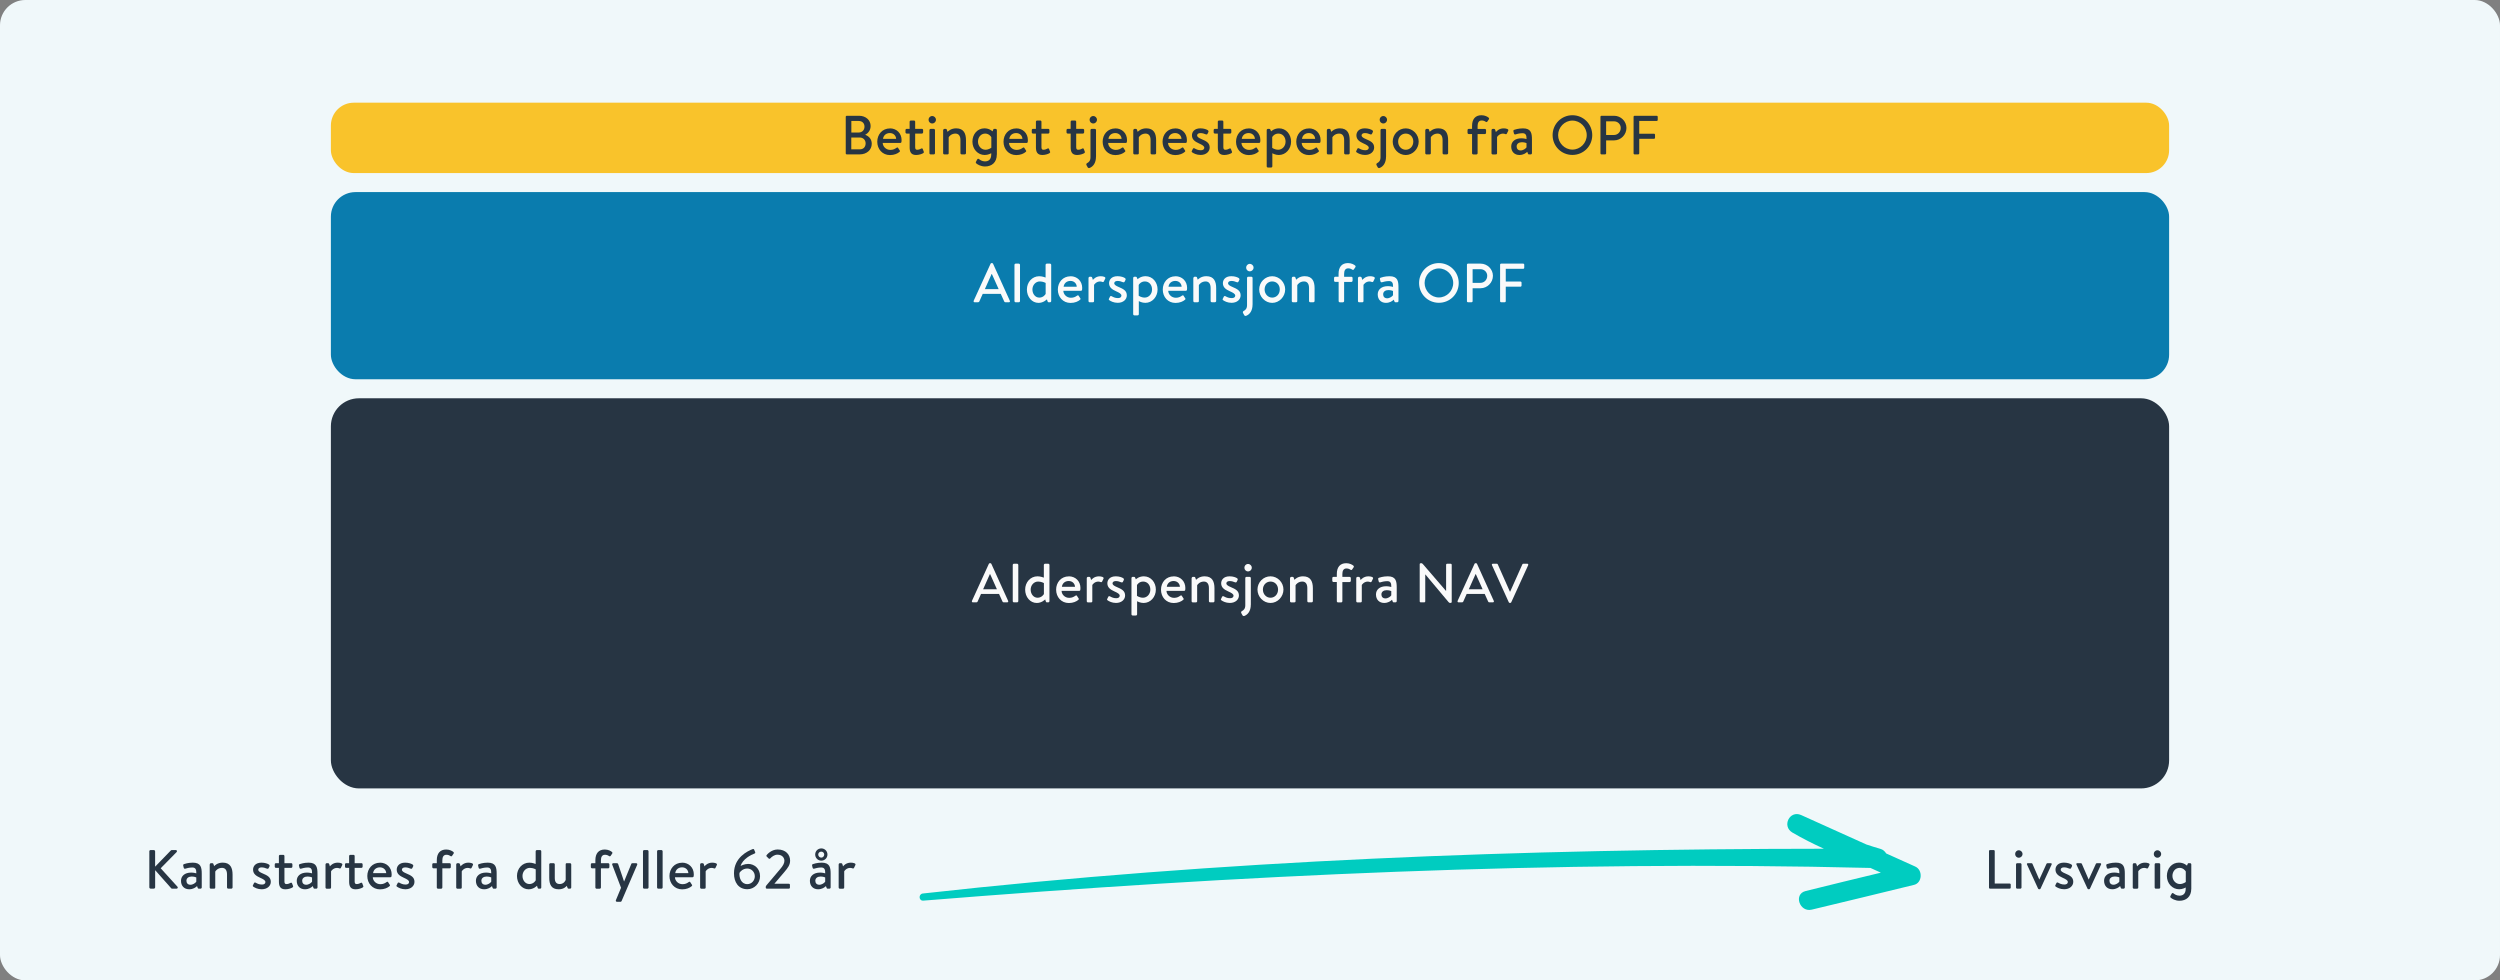 <?xml version="1.0" encoding="utf-8"?>
<svg xmlns="http://www.w3.org/2000/svg" data-name="alderspensjon og bp" id="alderspensjon_og_bp" viewBox="0 0 816 320">
  <rect x="0" y="0" width="816" height="320" fill="#808080" stroke="none"/>
  <defs>
    <style>
      .cls-1 {
        fill: #f9c32b;
      }

      .cls-1, .cls-2, .cls-3, .cls-4, .cls-5, .cls-6 {
        stroke-width: 0px;
      }

      .cls-2 {
        fill: #fafafa;
      }

      .cls-3 {
        fill: #273543;
      }

      .cls-4 {
        fill: #f0f8fa;
      }

      .cls-5 {
        fill: #00ccc0;
      }

      .cls-6 {
        fill: #0a7cae;
      }
    </style>
  </defs>
  <rect class="cls-4" height="320" rx="8.26" ry="8.26" width="816" x="0" y="0"/>
  <rect class="cls-3" height="127.34" rx="9.15" ry="9.15" width="600" x="108" y="130"/>
  <rect class="cls-6" height="61.09" rx="8.02" ry="8.02" width="600" x="108" y="62.7"/>
  <g>
    <path class="cls-3" d="M649.21,277.8c0-.18.14-.34.34-.34h1.19c.18,0,.34.16.34.34v10.59h4.88c.2,0,.34.16.34.34v.99c0,.18-.14.34-.34.34h-6.41c-.2,0-.34-.16-.34-.34v-11.92Z"/>
    <path class="cls-3" d="M657.74,278.75c0-.68.52-1.22,1.19-1.22s1.22.54,1.22,1.22-.54,1.21-1.22,1.21-1.19-.54-1.19-1.21ZM658.03,282.14c0-.2.18-.4.39-.4h1.01c.2,0,.39.2.39.4v7.53c0,.22-.2.4-.39.4h-1.01c-.21,0-.39-.18-.39-.4v-7.53Z"/>
    <path class="cls-3" d="M661.63,282.21c-.14-.25,0-.47.31-.47h1.1c.2,0,.29.09.36.23l2.21,5.09h.04l2.32-5.09c.11-.23.32-.23.56-.23h.81c.3,0,.45.22.3.47l-3.6,7.83c-.05.11-.16.22-.34.22h-.11c-.18,0-.3-.11-.36-.22l-3.6-7.83Z"/>
    <path class="cls-3" d="M670.99,289.41c-.12-.09-.23-.25-.14-.43l.38-.77c.09-.18.32-.23.54-.11.49.27,1.08.61,2.07.61.7,0,1.1-.34,1.1-.81,0-.56-.63-.92-1.78-1.44-1.28-.58-2.25-1.26-2.25-2.63,0-1.04.74-2.27,2.76-2.27,1.15,0,2.02.34,2.43.61.2.14.29.4.18.61l-.29.58c-.13.25-.38.23-.54.16-.58-.25-1.13-.41-1.78-.41-.72,0-1.06.36-1.06.74,0,.54.59.86,1.42,1.22,1.53.65,2.68,1.21,2.68,2.75,0,1.3-1.12,2.43-2.97,2.43-1.31,0-2.27-.52-2.74-.85Z"/>
    <path class="cls-3" d="M677.76,282.21c-.14-.25,0-.47.3-.47h1.1c.2,0,.29.09.36.23l2.21,5.09h.04l2.32-5.09c.11-.23.32-.23.56-.23h.81c.31,0,.45.22.31.47l-3.6,7.83c-.05.11-.16.22-.34.22h-.11c-.18,0-.31-.11-.36-.22l-3.6-7.83Z"/>
    <path class="cls-3" d="M690.09,284.8c.87,0,1.68.25,1.68.25.04-1.31-.29-1.91-1.33-1.91-.96,0-1.89.27-2.32.4-.25.05-.41-.11-.47-.34l-.16-.68c-.05-.29.07-.41.27-.49.14-.05,1.33-.47,2.86-.47,2.66,0,2.92,1.6,2.92,3.67v4.43c0,.22-.2.4-.4.4h-.59c-.16,0-.25-.07-.34-.29l-.2-.56c-.45.43-1.28,1.04-2.56,1.04-1.57,0-2.68-1.04-2.68-2.77,0-1.53,1.19-2.68,3.33-2.68ZM689.82,288.78c.83,0,1.67-.59,1.93-1.01v-1.39c-.11-.07-.76-.29-1.51-.29-.97,0-1.71.5-1.71,1.37,0,.74.43,1.31,1.3,1.31Z"/>
    <path class="cls-3" d="M696.15,282.14c0-.2.18-.4.39-.4h.43c.16,0,.32.13.36.29l.23.76c.14-.22,1.01-1.22,2.52-1.22.79,0,1.78.22,1.51.77l-.43.9c-.11.23-.32.29-.51.2-.12-.07-.5-.16-.76-.16-1.22,0-1.89.97-1.96,1.12v5.28c0,.36-.23.4-.58.4h-.83c-.21,0-.39-.18-.39-.4v-7.53Z"/>
    <path class="cls-3" d="M702.99,278.75c0-.68.52-1.22,1.19-1.22s1.22.54,1.22,1.22-.54,1.21-1.22,1.21-1.19-.54-1.19-1.21ZM703.28,282.14c0-.2.18-.4.4-.4h1.01c.2,0,.4.2.4.4v7.53c0,.22-.2.4-.4.4h-1.01c-.22,0-.4-.18-.4-.4v-7.53Z"/>
    <path class="cls-3" d="M715.23,290.12c0,2.59-1.68,3.89-3.85,3.89-1.39,0-2.52-.68-2.88-1.04-.14-.09-.16-.34-.09-.47l.43-.79c.11-.22.34-.29.56-.13.29.23.99.77,1.94.77,1.1,0,2.07-.54,2.07-2.23v-.45c-.14.09-1.04.59-2.12.59-2.27,0-4.02-1.93-4.02-4.36s1.64-4.34,3.93-4.34c1.55,0,2.48.85,2.63.99l.21-.52c.05-.16.11-.29.31-.29h.49c.21,0,.4.2.4.4v7.98ZM711.51,288.55c1.1,0,1.93-.67,1.93-.67v-3.44c-.16-.31-.88-1.17-2-1.17-1.42,0-2.36,1.22-2.36,2.63s1.08,2.65,2.43,2.65Z"/>
  </g>
  <g>
    <path class="cls-2" d="M317.8,98.19l5.53-12.12c.05-.11.22-.2.31-.2h.18c.09,0,.25.09.31.2l5.49,12.12c.11.23-.04.47-.31.47h-1.13c-.22,0-.34-.11-.41-.27l-1.12-2.47h-5.89l-1.1,2.47c-.05.13-.2.27-.41.27h-1.13c-.27,0-.41-.23-.31-.47ZM325.96,94.37l-2.21-4.93h-.09l-2.2,4.93h4.5Z"/>
    <path class="cls-2" d="M331.12,86.45c0-.2.18-.4.4-.4h1.01c.2,0,.4.2.4.4v11.81c0,.22-.2.4-.4.4h-1.01c-.22,0-.4-.18-.4-.4v-11.81Z"/>
    <path class="cls-2" d="M339.19,90.16c1.06,0,1.91.38,2.09.43v-4.14c0-.2.2-.4.4-.4h1.03c.22,0,.4.2.4.4v11.81c0,.22-.18.4-.4.4h-.43c-.2,0-.32-.14-.38-.36l-.18-.61s-1.08,1.17-2.74,1.17c-2.2,0-3.8-1.98-3.8-4.36s1.71-4.34,4.02-4.34ZM339.23,97.14c1.28,0,1.98-.99,2.07-1.22v-3.57s-.83-.49-1.91-.49c-1.37,0-2.41,1.21-2.41,2.63s.92,2.65,2.25,2.65Z"/>
    <path class="cls-2" d="M349.43,90.16c2.16,0,3.8,1.6,3.8,3.82,0,.14-.02.43-.04.58-.02.22-.2.36-.38.36h-5.74c.02,1.12,1.03,2.27,2.48,2.27.95,0,1.53-.34,2.03-.7.18-.13.34-.18.49.04l.49.76c.14.18.22.34-.04.56-.59.52-1.69,1.03-3.08,1.03-2.52,0-4.16-1.98-4.16-4.36s1.64-4.34,4.14-4.34ZM351.45,93.58c-.04-1.01-.83-1.89-2.05-1.89-1.31,0-2.11.85-2.23,1.89h4.29Z"/>
    <path class="cls-2" d="M355.3,90.73c0-.2.18-.4.4-.4h.43c.16,0,.32.13.36.29l.23.76c.14-.22,1.01-1.22,2.52-1.22.79,0,1.78.22,1.51.77l-.43.9c-.11.23-.32.29-.5.2-.13-.07-.5-.16-.76-.16-1.22,0-1.89.97-1.96,1.12v5.28c0,.36-.23.4-.58.4h-.83c-.22,0-.4-.18-.4-.4v-7.53Z"/>
    <path class="cls-2" d="M362.08,98c-.13-.09-.23-.25-.14-.43l.38-.77c.09-.18.32-.23.54-.11.49.27,1.08.61,2.07.61.7,0,1.1-.34,1.1-.81,0-.56-.63-.92-1.78-1.44-1.28-.58-2.25-1.26-2.25-2.63,0-1.04.74-2.27,2.75-2.27,1.15,0,2.02.34,2.43.61.2.14.29.4.18.61l-.29.58c-.13.25-.38.23-.54.16-.58-.25-1.13-.41-1.78-.41-.72,0-1.06.36-1.06.74,0,.54.59.86,1.42,1.22,1.53.65,2.68,1.21,2.68,2.75,0,1.3-1.12,2.43-2.97,2.43-1.31,0-2.27-.52-2.74-.85Z"/>
    <path class="cls-2" d="M371.71,102.54c0,.23-.16.4-.43.4h-1.01c-.22,0-.4-.18-.4-.4v-11.81c0-.2.18-.4.4-.4h.45c.18,0,.29.07.36.27l.22.54c.14-.14,1.08-.99,2.61-.99,2.29,0,3.92,1.96,3.92,4.34s-1.73,4.36-4,4.36c-1.08,0-1.98-.49-2.12-.58v4.27ZM373.6,97.14c1.35,0,2.43-1.15,2.43-2.65s-.94-2.63-2.36-2.63c-1.21,0-1.93.92-2,1.17v3.49s.81.61,1.93.61Z"/>
    <path class="cls-2" d="M383.67,90.16c2.16,0,3.8,1.6,3.8,3.82,0,.14-.02.43-.04.58-.02.22-.2.36-.38.36h-5.74c.02,1.12,1.03,2.27,2.48,2.27.95,0,1.53-.34,2.04-.7.18-.13.34-.18.49.04l.49.76c.14.18.22.34-.04.56-.59.52-1.69,1.03-3.08,1.03-2.52,0-4.16-1.98-4.16-4.36s1.64-4.34,4.14-4.34ZM385.68,93.58c-.04-1.01-.83-1.89-2.05-1.89-1.31,0-2.11.85-2.23,1.89h4.29Z"/>
    <path class="cls-2" d="M389.53,90.73c0-.2.18-.4.4-.4h.43c.18,0,.31.09.34.25l.25.72c.18-.22,1.13-1.15,2.79-1.15,2.54,0,3.22,1.76,3.22,3.92v4.18c0,.22-.2.4-.4.4h-1.01c-.22,0-.4-.18-.4-.4v-4.25c0-1.35-.56-2.14-1.64-2.14-1.31,0-2.07.92-2.2,1.21v5.19c0,.27-.14.4-.49.4h-.92c-.22,0-.4-.18-.4-.4v-7.53Z"/>
    <path class="cls-2" d="M399.23,98c-.13-.09-.23-.25-.14-.43l.38-.77c.09-.18.32-.23.54-.11.49.27,1.08.61,2.07.61.7,0,1.1-.34,1.1-.81,0-.56-.63-.92-1.78-1.44-1.28-.58-2.25-1.26-2.25-2.63,0-1.04.74-2.27,2.75-2.27,1.15,0,2.02.34,2.43.61.2.14.29.4.18.61l-.29.58c-.13.25-.38.23-.54.16-.58-.25-1.13-.41-1.78-.41-.72,0-1.06.36-1.06.74,0,.54.59.86,1.42,1.22,1.53.65,2.68,1.21,2.68,2.75,0,1.3-1.12,2.43-2.97,2.43-1.31,0-2.27-.52-2.74-.85Z"/>
    <path class="cls-2" d="M408.83,99.41c0,2.05-.95,3.24-2.09,3.67-.25.09-.5.02-.63-.22l-.38-.7c-.14-.25-.04-.54.22-.67.54-.27,1.08-.76,1.08-1.87v-8.89c0-.23.18-.4.4-.4h1.01c.2,0,.4.16.4.4v8.68ZM406.74,87.35c0-.68.52-1.22,1.19-1.22s1.23.54,1.23,1.22-.54,1.21-1.23,1.21-1.19-.54-1.19-1.21Z"/>
    <path class="cls-2" d="M415.25,90.16c2.32,0,4.23,1.98,4.23,4.32s-1.91,4.38-4.23,4.38-4.25-2-4.25-4.38,1.91-4.32,4.25-4.32ZM415.25,97.14c1.39,0,2.47-1.13,2.47-2.67s-1.08-2.61-2.47-2.61-2.48,1.12-2.48,2.61,1.08,2.67,2.48,2.67Z"/>
    <path class="cls-2" d="M421.66,90.73c0-.2.18-.4.39-.4h.43c.18,0,.3.09.34.25l.25.72c.18-.22,1.13-1.15,2.79-1.15,2.54,0,3.22,1.76,3.22,3.92v4.18c0,.22-.2.4-.4.4h-1.01c-.22,0-.4-.18-.4-.4v-4.25c0-1.35-.56-2.14-1.64-2.14-1.31,0-2.07.92-2.2,1.21v5.19c0,.27-.14.4-.48.4h-.92c-.21,0-.39-.18-.39-.4v-7.53Z"/>
    <path class="cls-2" d="M436.91,92.01h-1.08c-.23,0-.39-.2-.39-.4v-.88c0-.23.16-.4.39-.4h1.08v-.95c0-2.23,1.06-3.51,3.08-3.51,1.12,0,1.98.49,2.36.83.14.13.16.34.07.47l-.52.76c-.12.2-.32.22-.54.07-.45-.29-.79-.41-1.33-.41-.94,0-1.31.76-1.31,1.8v.95h2.36c.22,0,.4.16.4.4v.88c0,.2-.18.4-.4.4h-2.36v6.25c0,.22-.2.4-.39.4h-1.01c-.2,0-.39-.18-.39-.4v-6.25Z"/>
    <path class="cls-2" d="M443.26,90.73c0-.2.18-.4.39-.4h.43c.16,0,.32.13.36.29l.23.76c.14-.22,1.01-1.22,2.52-1.22.79,0,1.78.22,1.51.77l-.43.9c-.11.23-.32.29-.51.2-.12-.07-.5-.16-.76-.16-1.22,0-1.89.97-1.96,1.12v5.28c0,.36-.23.4-.58.4h-.83c-.21,0-.39-.18-.39-.4v-7.53Z"/>
    <path class="cls-2" d="M453.02,93.4c.86,0,1.67.25,1.67.25.04-1.31-.29-1.91-1.33-1.91-.96,0-1.89.27-2.32.4-.25.05-.41-.11-.47-.34l-.16-.68c-.05-.29.07-.41.27-.49.14-.05,1.33-.47,2.86-.47,2.67,0,2.92,1.6,2.92,3.67v4.43c0,.22-.2.4-.4.4h-.59c-.16,0-.25-.07-.34-.29l-.2-.56c-.45.43-1.28,1.04-2.56,1.04-1.57,0-2.68-1.04-2.68-2.77,0-1.53,1.19-2.68,3.33-2.68ZM452.75,97.37c.83,0,1.67-.59,1.93-1.01v-1.39c-.11-.07-.76-.29-1.51-.29-.97,0-1.71.5-1.71,1.37,0,.74.43,1.31,1.3,1.31Z"/>
    <path class="cls-2" d="M469.65,85.87c3.6,0,6.48,2.9,6.48,6.5s-2.88,6.46-6.48,6.46-6.46-2.86-6.46-6.46,2.86-6.5,6.46-6.5ZM469.65,97.09c2.57,0,4.68-2.14,4.68-4.72s-2.11-4.75-4.68-4.75-4.66,2.2-4.66,4.75,2.11,4.72,4.66,4.72Z"/>
    <path class="cls-2" d="M478.81,86.39c0-.18.14-.34.34-.34h4.11c2.21,0,4.03,1.8,4.03,3.98s-1.82,4.05-4.02,4.05h-2.61v4.23c0,.18-.16.34-.34.34h-1.17c-.2,0-.34-.16-.34-.34v-11.92ZM483.22,92.32c1.24,0,2.21-1.01,2.21-2.3,0-1.22-.97-2.16-2.21-2.16h-2.56v4.46h2.56Z"/>
    <path class="cls-2" d="M489.63,86.39c0-.18.14-.34.34-.34h7.2c.2,0,.34.16.34.34v1.01c0,.18-.14.34-.34.34h-5.69v4.16h4.81c.18,0,.34.16.34.34v.99c0,.18-.16.34-.34.34h-4.81v4.74c0,.18-.16.34-.34.34h-1.17c-.2,0-.34-.16-.34-.34v-11.92Z"/>
  </g>
  <g>
    <path class="cls-2" d="M317.24,196.14l5.53-12.12c.05-.11.22-.2.31-.2h.18c.09,0,.25.09.31.2l5.49,12.12c.11.23-.04.47-.31.47h-1.13c-.22,0-.34-.11-.41-.27l-1.12-2.47h-5.89l-1.1,2.47c-.05.13-.2.27-.41.27h-1.13c-.27,0-.41-.23-.31-.47ZM325.39,192.33l-2.21-4.93h-.09l-2.2,4.93h4.5Z"/>
    <path class="cls-2" d="M330.56,184.4c0-.2.18-.4.4-.4h1.01c.2,0,.4.2.4.4v11.81c0,.22-.2.4-.4.4h-1.01c-.22,0-.4-.18-.4-.4v-11.81Z"/>
    <path class="cls-2" d="M338.62,188.11c1.06,0,1.91.38,2.09.43v-4.14c0-.2.2-.4.4-.4h1.03c.22,0,.4.2.4.4v11.81c0,.22-.18.4-.4.4h-.43c-.2,0-.32-.14-.38-.36l-.18-.61s-1.08,1.17-2.74,1.17c-2.2,0-3.8-1.98-3.8-4.36s1.71-4.34,4.02-4.34ZM338.66,195.1c1.28,0,1.98-.99,2.07-1.22v-3.57s-.83-.49-1.91-.49c-1.37,0-2.41,1.21-2.41,2.63s.92,2.65,2.25,2.65Z"/>
    <path class="cls-2" d="M348.86,188.11c2.16,0,3.8,1.6,3.8,3.82,0,.14-.02.43-.04.58-.02.22-.2.36-.38.36h-5.74c.02,1.12,1.03,2.27,2.48,2.27.95,0,1.53-.34,2.04-.7.18-.13.34-.18.49.04l.49.76c.14.18.22.34-.04.56-.59.52-1.69,1.03-3.08,1.03-2.52,0-4.16-1.98-4.16-4.36s1.64-4.34,4.14-4.34ZM350.88,191.53c-.04-1.01-.83-1.89-2.05-1.89-1.31,0-2.11.85-2.23,1.89h4.29Z"/>
    <path class="cls-2" d="M354.73,188.69c0-.2.18-.4.4-.4h.43c.16,0,.32.13.36.29l.23.76c.14-.22,1.01-1.22,2.52-1.22.79,0,1.78.22,1.51.77l-.43.9c-.11.23-.32.29-.5.2-.13-.07-.5-.16-.76-.16-1.22,0-1.89.97-1.96,1.12v5.28c0,.36-.23.4-.58.4h-.83c-.22,0-.4-.18-.4-.4v-7.53Z"/>
    <path class="cls-2" d="M361.52,195.96c-.13-.09-.23-.25-.14-.43l.38-.77c.09-.18.32-.23.54-.11.49.27,1.08.61,2.07.61.7,0,1.1-.34,1.1-.81,0-.56-.63-.92-1.78-1.44-1.28-.58-2.25-1.26-2.25-2.63,0-1.04.74-2.27,2.75-2.27,1.15,0,2.02.34,2.43.61.2.14.29.4.18.61l-.29.58c-.13.25-.38.23-.54.16-.58-.25-1.13-.41-1.78-.41-.72,0-1.06.36-1.06.74,0,.54.59.86,1.42,1.22,1.53.65,2.68,1.21,2.68,2.75,0,1.3-1.12,2.43-2.97,2.43-1.31,0-2.27-.52-2.74-.85Z"/>
    <path class="cls-2" d="M371.15,200.5c0,.23-.16.4-.43.4h-1.01c-.22,0-.4-.18-.4-.4v-11.81c0-.2.18-.4.4-.4h.45c.18,0,.29.07.36.27l.22.54c.14-.14,1.08-.99,2.61-.99,2.29,0,3.92,1.96,3.92,4.34s-1.73,4.36-4,4.36c-1.08,0-1.98-.49-2.12-.58v4.27ZM373.04,195.1c1.35,0,2.43-1.15,2.43-2.65s-.94-2.63-2.36-2.63c-1.21,0-1.93.92-2,1.17v3.49s.81.61,1.93.61Z"/>
    <path class="cls-2" d="M383.1,188.11c2.16,0,3.8,1.6,3.8,3.82,0,.14-.02.43-.04.58-.02.22-.2.36-.38.36h-5.74c.02,1.12,1.03,2.27,2.48,2.27.95,0,1.53-.34,2.03-.7.18-.13.34-.18.49.04l.49.76c.14.18.22.34-.04.56-.59.52-1.69,1.03-3.08,1.03-2.52,0-4.16-1.98-4.16-4.36s1.64-4.34,4.14-4.34ZM385.12,191.53c-.04-1.01-.83-1.89-2.05-1.89-1.31,0-2.11.85-2.23,1.89h4.29Z"/>
    <path class="cls-2" d="M388.97,188.69c0-.2.18-.4.4-.4h.43c.18,0,.31.09.34.25l.25.72c.18-.22,1.13-1.15,2.79-1.15,2.54,0,3.22,1.76,3.22,3.92v4.18c0,.22-.2.4-.4.4h-1.01c-.22,0-.4-.18-.4-.4v-4.25c0-1.35-.56-2.14-1.64-2.14-1.31,0-2.07.92-2.2,1.21v5.19c0,.27-.14.4-.49.4h-.92c-.22,0-.4-.18-.4-.4v-7.53Z"/>
    <path class="cls-2" d="M398.67,195.96c-.13-.09-.23-.25-.14-.43l.38-.77c.09-.18.32-.23.54-.11.49.27,1.08.61,2.07.61.7,0,1.1-.34,1.1-.81,0-.56-.63-.92-1.78-1.44-1.28-.58-2.25-1.26-2.25-2.63,0-1.04.74-2.27,2.75-2.27,1.15,0,2.02.34,2.43.61.2.14.29.4.18.61l-.29.58c-.13.25-.38.23-.54.16-.58-.25-1.13-.41-1.78-.41-.72,0-1.06.36-1.06.74,0,.54.59.86,1.42,1.22,1.53.65,2.68,1.21,2.68,2.75,0,1.3-1.12,2.43-2.97,2.43-1.31,0-2.27-.52-2.74-.85Z"/>
    <path class="cls-2" d="M408.26,197.37c0,2.05-.95,3.24-2.09,3.67-.25.09-.5.02-.63-.22l-.38-.7c-.14-.25-.04-.54.22-.67.54-.27,1.08-.76,1.08-1.87v-8.89c0-.23.18-.4.4-.4h1.01c.2,0,.4.16.4.4v8.68ZM406.17,185.3c0-.68.52-1.22,1.19-1.22s1.22.54,1.22,1.22-.54,1.21-1.22,1.21-1.19-.54-1.19-1.21Z"/>
    <path class="cls-2" d="M414.69,188.11c2.32,0,4.23,1.98,4.23,4.32s-1.91,4.38-4.23,4.38-4.25-2-4.25-4.38,1.91-4.32,4.25-4.32ZM414.69,195.1c1.39,0,2.47-1.13,2.47-2.67s-1.08-2.61-2.47-2.61-2.48,1.12-2.48,2.61,1.08,2.67,2.48,2.67Z"/>
    <path class="cls-2" d="M421.09,188.69c0-.2.18-.4.4-.4h.43c.18,0,.31.09.34.25l.25.72c.18-.22,1.13-1.15,2.79-1.15,2.54,0,3.22,1.76,3.22,3.92v4.18c0,.22-.2.4-.4.4h-1.01c-.22,0-.4-.18-.4-.4v-4.25c0-1.35-.56-2.14-1.64-2.14-1.31,0-2.07.92-2.2,1.21v5.19c0,.27-.14.4-.49.4h-.92c-.22,0-.4-.18-.4-.4v-7.53Z"/>
    <path class="cls-2" d="M436.34,189.97h-1.08c-.23,0-.4-.2-.4-.4v-.88c0-.23.16-.4.4-.4h1.08v-.95c0-2.23,1.06-3.51,3.08-3.51,1.12,0,1.98.49,2.36.83.14.13.16.34.07.47l-.52.76c-.13.2-.32.22-.54.07-.45-.29-.79-.41-1.33-.41-.94,0-1.31.76-1.31,1.8v.95h2.36c.22,0,.4.16.4.4v.88c0,.2-.18.4-.4.4h-2.36v6.25c0,.22-.2.4-.4.4h-1.01c-.2,0-.4-.18-.4-.4v-6.25Z"/>
    <path class="cls-2" d="M442.69,188.69c0-.2.18-.4.4-.4h.43c.16,0,.32.13.36.29l.23.76c.14-.22,1.01-1.22,2.52-1.22.79,0,1.78.22,1.51.77l-.43.9c-.11.23-.32.29-.5.2-.13-.07-.5-.16-.76-.16-1.22,0-1.89.97-1.96,1.12v5.28c0,.36-.23.4-.58.4h-.83c-.22,0-.4-.18-.4-.4v-7.53Z"/>
    <path class="cls-2" d="M452.45,191.35c.86,0,1.67.25,1.67.25.04-1.31-.29-1.91-1.33-1.91-.96,0-1.89.27-2.32.4-.25.05-.41-.11-.47-.34l-.16-.68c-.05-.29.07-.41.27-.49.14-.05,1.33-.47,2.86-.47,2.67,0,2.92,1.6,2.92,3.67v4.43c0,.22-.2.4-.4.4h-.59c-.16,0-.25-.07-.34-.29l-.2-.56c-.45.43-1.28,1.04-2.56,1.04-1.57,0-2.68-1.04-2.68-2.77,0-1.53,1.19-2.68,3.33-2.68ZM452.18,195.33c.83,0,1.67-.59,1.93-1.01v-1.39c-.11-.07-.76-.29-1.51-.29-.97,0-1.71.5-1.71,1.37,0,.74.43,1.31,1.3,1.31Z"/>
    <path class="cls-2" d="M463.39,184.15c0-.18.16-.32.34-.32h.14c.18,0,.31,0,.54.27l7.56,8.77h.04v-8.52c0-.18.14-.34.34-.34h1.15c.18,0,.34.16.34.34v12.12c0,.18-.16.32-.34.32h-.16c-.18,0-.31,0-.52-.25l-7.58-9.04h-.04v8.77c0,.18-.14.34-.34.34h-1.13c-.18,0-.34-.16-.34-.34v-12.12Z"/>
    <path class="cls-2" d="M475.76,196.14l5.53-12.12c.05-.11.22-.2.31-.2h.18c.09,0,.25.09.31.2l5.49,12.12c.11.23-.04.47-.31.47h-1.13c-.22,0-.34-.11-.41-.27l-1.12-2.47h-5.89l-1.1,2.47c-.05.13-.2.27-.41.27h-1.13c-.27,0-.41-.23-.31-.47ZM483.92,192.33l-2.21-4.93h-.09l-2.2,4.93h4.5Z"/>
    <path class="cls-2" d="M486.97,184.47c-.11-.23.04-.47.31-.47h1.28c.14,0,.27.11.31.2l3.96,8.91h.09l3.98-8.91c.04-.09.14-.2.31-.2h1.28c.27,0,.41.23.31.47l-5.53,12.12c-.05.11-.16.2-.31.2h-.18c-.13,0-.25-.09-.31-.2l-5.49-12.12Z"/>
  </g>
  <g>
    <path class="cls-3" d="M48.73,277.89c0-.23.18-.43.43-.43h1.04c.23,0,.43.2.43.43v4.99l5.08-5.24c.07-.09.2-.18.34-.18h1.35c.32,0,.5.38.25.65l-5.2,5.29,5.51,6.07c.14.18.05.59-.32.59h-1.44c-.18,0-.29-.07-.32-.13l-5.24-5.91v5.6c0,.23-.2.43-.43.43h-1.04c-.25,0-.43-.2-.43-.43v-11.74Z"/>
    <path class="cls-3" d="M62.41,284.81c.86,0,1.67.25,1.67.25.04-1.31-.29-1.91-1.33-1.91-.96,0-1.89.27-2.32.4-.25.05-.41-.11-.47-.34l-.16-.68c-.05-.29.07-.41.27-.49.14-.05,1.33-.47,2.86-.47,2.67,0,2.92,1.6,2.92,3.67v4.43c0,.22-.2.4-.4.4h-.59c-.16,0-.25-.07-.34-.29l-.2-.56c-.45.43-1.28,1.04-2.56,1.04-1.57,0-2.68-1.04-2.68-2.77,0-1.53,1.19-2.68,3.33-2.68ZM62.14,288.79c.83,0,1.67-.59,1.93-1.01v-1.39c-.11-.07-.76-.29-1.51-.29-.97,0-1.71.5-1.71,1.37,0,.74.43,1.31,1.3,1.31Z"/>
    <path class="cls-3" d="M68.48,282.14c0-.2.18-.4.4-.4h.43c.18,0,.31.09.34.25l.25.72c.18-.22,1.13-1.15,2.79-1.15,2.54,0,3.22,1.76,3.22,3.92v4.18c0,.22-.2.4-.4.4h-1.01c-.22,0-.4-.18-.4-.4v-4.25c0-1.35-.56-2.14-1.64-2.14-1.31,0-2.07.92-2.2,1.21v5.19c0,.27-.14.4-.49.4h-.92c-.22,0-.4-.18-.4-.4v-7.53Z"/>
    <path class="cls-3" d="M82.68,289.42c-.13-.09-.23-.25-.14-.43l.38-.77c.09-.18.32-.23.54-.11.49.27,1.08.61,2.07.61.7,0,1.1-.34,1.1-.81,0-.56-.63-.92-1.78-1.44-1.28-.58-2.25-1.26-2.25-2.63,0-1.04.74-2.27,2.75-2.27,1.15,0,2.02.34,2.43.61.2.14.29.4.18.61l-.29.58c-.13.25-.38.23-.54.16-.58-.25-1.13-.41-1.78-.41-.72,0-1.06.36-1.06.74,0,.54.59.86,1.42,1.22,1.53.65,2.68,1.21,2.68,2.75,0,1.3-1.12,2.43-2.97,2.43-1.31,0-2.27-.52-2.74-.85Z"/>
    <path class="cls-3" d="M91.03,283.28h-.95c-.23,0-.4-.2-.4-.4v-.74c0-.23.16-.4.4-.4h.95v-2.32c0-.22.18-.4.4-.4h1.03c.22,0,.38.18.38.4v2.32h2.2c.22,0,.4.16.4.4v.74c0,.2-.18.4-.4.4h-2.2v4.43c0,.7.27.85.67.85.52,0,1.03-.22,1.33-.4.25-.14.41,0,.49.18l.32.85c.09.22,0,.36-.2.49-.34.22-1.31.59-2.3.59-1.66,0-2.11-1.01-2.11-2.49v-4.5Z"/>
    <path class="cls-3" d="M100.19,284.81c.86,0,1.67.25,1.67.25.04-1.31-.29-1.91-1.33-1.91-.96,0-1.89.27-2.32.4-.25.05-.41-.11-.47-.34l-.16-.68c-.05-.29.07-.41.27-.49.14-.05,1.33-.47,2.86-.47,2.67,0,2.92,1.6,2.92,3.67v4.43c0,.22-.2.4-.4.4h-.59c-.16,0-.25-.07-.34-.29l-.2-.56c-.45.43-1.28,1.04-2.56,1.04-1.57,0-2.68-1.04-2.68-2.77,0-1.53,1.19-2.68,3.33-2.68ZM99.92,288.79c.83,0,1.67-.59,1.93-1.01v-1.39c-.11-.07-.76-.29-1.51-.29-.97,0-1.71.5-1.71,1.37,0,.74.43,1.31,1.3,1.31Z"/>
    <path class="cls-3" d="M106.26,282.14c0-.2.18-.4.4-.4h.43c.16,0,.32.13.36.29l.23.76c.14-.22,1.01-1.22,2.52-1.22.79,0,1.78.22,1.51.77l-.43.9c-.11.23-.32.29-.5.2-.13-.07-.5-.16-.76-.16-1.22,0-1.89.97-1.96,1.12v5.28c0,.36-.23.4-.58.4h-.83c-.22,0-.4-.18-.4-.4v-7.53Z"/>
    <path class="cls-3" d="M113.95,283.28h-.95c-.23,0-.4-.2-.4-.4v-.74c0-.23.16-.4.4-.4h.95v-2.32c0-.22.18-.4.4-.4h1.03c.22,0,.38.18.38.4v2.32h2.2c.22,0,.4.16.4.4v.74c0,.2-.18.4-.4.4h-2.2v4.43c0,.7.27.85.67.85.52,0,1.03-.22,1.33-.4.25-.14.42,0,.49.18l.32.85c.09.22,0,.36-.2.49-.34.22-1.31.59-2.3.59-1.66,0-2.11-1.01-2.11-2.49v-4.5Z"/>
    <path class="cls-3" d="M124.04,281.57c2.16,0,3.8,1.6,3.8,3.82,0,.14-.02.43-.04.58-.02.22-.2.36-.38.36h-5.74c.02,1.12,1.03,2.27,2.48,2.27.95,0,1.53-.34,2.03-.7.18-.13.34-.18.49.04l.49.76c.14.18.22.34-.04.56-.59.52-1.69,1.03-3.08,1.03-2.52,0-4.16-1.98-4.16-4.36s1.64-4.34,4.14-4.34ZM126.06,284.99c-.04-1.01-.83-1.89-2.05-1.89-1.31,0-2.11.85-2.23,1.89h4.29Z"/>
    <path class="cls-3" d="M129.57,289.42c-.13-.09-.23-.25-.14-.43l.38-.77c.09-.18.32-.23.54-.11.49.27,1.08.61,2.07.61.7,0,1.1-.34,1.1-.81,0-.56-.63-.92-1.78-1.44-1.28-.58-2.25-1.26-2.25-2.63,0-1.04.74-2.27,2.75-2.27,1.15,0,2.02.34,2.43.61.2.14.29.4.18.61l-.29.58c-.13.25-.38.23-.54.16-.58-.25-1.13-.41-1.78-.41-.72,0-1.06.36-1.06.74,0,.54.59.86,1.42,1.22,1.53.65,2.68,1.21,2.68,2.75,0,1.3-1.12,2.43-2.97,2.43-1.31,0-2.27-.52-2.74-.85Z"/>
    <path class="cls-3" d="M142.57,283.42h-1.08c-.23,0-.4-.2-.4-.4v-.88c0-.23.16-.4.4-.4h1.08v-.95c0-2.23,1.06-3.51,3.08-3.51,1.12,0,1.98.49,2.36.83.14.13.16.34.07.47l-.52.76c-.13.2-.32.22-.54.07-.45-.29-.79-.41-1.33-.41-.94,0-1.31.76-1.31,1.8v.95h2.36c.22,0,.4.16.4.4v.88c0,.2-.18.4-.4.4h-2.36v6.25c0,.22-.2.4-.4.4h-1.01c-.2,0-.4-.18-.4-.4v-6.25Z"/>
    <path class="cls-3" d="M148.92,282.14c0-.2.18-.4.4-.4h.43c.16,0,.32.13.36.29l.23.76c.14-.22,1.01-1.22,2.52-1.22.79,0,1.78.22,1.51.77l-.43.9c-.11.23-.32.29-.5.2-.13-.07-.5-.16-.76-.16-1.22,0-1.89.97-1.96,1.12v5.28c0,.36-.23.4-.58.4h-.83c-.22,0-.4-.18-.4-.4v-7.53Z"/>
    <path class="cls-3" d="M158.67,284.81c.86,0,1.67.25,1.67.25.04-1.31-.29-1.91-1.33-1.91-.96,0-1.89.27-2.32.4-.25.05-.41-.11-.47-.34l-.16-.68c-.05-.29.07-.41.27-.49.14-.05,1.33-.47,2.86-.47,2.67,0,2.92,1.6,2.92,3.67v4.43c0,.22-.2.4-.4.4h-.59c-.16,0-.25-.07-.34-.29l-.2-.56c-.45.43-1.28,1.04-2.56,1.04-1.57,0-2.68-1.04-2.68-2.77,0-1.53,1.19-2.68,3.33-2.68ZM158.41,288.79c.83,0,1.67-.59,1.93-1.01v-1.39c-.11-.07-.76-.29-1.51-.29-.97,0-1.71.5-1.71,1.37,0,.74.43,1.31,1.3,1.31Z"/>
    <path class="cls-3" d="M172.75,281.57c1.06,0,1.91.38,2.09.43v-4.14c0-.2.2-.4.4-.4h1.03c.22,0,.4.2.4.4v11.81c0,.22-.18.4-.4.4h-.43c-.2,0-.32-.14-.38-.36l-.18-.61s-1.08,1.17-2.74,1.17c-2.2,0-3.8-1.98-3.8-4.36s1.71-4.34,4.02-4.34ZM172.79,288.55c1.28,0,1.98-.99,2.07-1.22v-3.57s-.83-.49-1.91-.49c-1.37,0-2.41,1.21-2.41,2.63s.92,2.65,2.25,2.65Z"/>
    <path class="cls-3" d="M179.27,282.14c0-.2.2-.4.4-.4h1.01c.22,0,.4.2.4.4v4.43c0,1.37.56,1.98,1.62,1.98,1.21,0,1.87-.99,1.94-1.37v-5.04c0-.34.16-.4.47-.4h.92c.22,0,.42.2.42.4v7.53c0,.22-.2.4-.42.4h-.43c-.22,0-.31-.14-.38-.34l-.22-.59c-.18.18-.94,1.13-2.63,1.13-2.49,0-3.1-1.64-3.1-3.82v-4.3Z"/>
    <path class="cls-3" d="M194.33,283.42h-1.08c-.23,0-.4-.2-.4-.4v-.88c0-.23.16-.4.4-.4h1.08v-.95c0-2.23,1.06-3.51,3.08-3.51,1.12,0,1.98.49,2.36.83.14.13.16.34.07.47l-.52.76c-.13.2-.32.22-.54.07-.45-.29-.79-.41-1.33-.41-.94,0-1.31.76-1.31,1.8v.95h2.36c.22,0,.4.16.4.4v.88c0,.2-.18.4-.4.4h-2.36v6.25c0,.22-.2.4-.4.4h-1.01c-.2,0-.4-.18-.4-.4v-6.25Z"/>
    <path class="cls-3" d="M199.84,282.29c-.11-.29.04-.54.36-.54h1.19c.13,0,.31.09.36.23l1.93,5.71h.04l2.34-5.71c.07-.2.23-.23.43-.23h1.12c.34,0,.49.25.36.54l-5.08,11.81c-.07.13-.18.25-.34.25h-1.15c-.31,0-.5-.27-.36-.56l1.67-4.02-2.86-7.49Z"/>
    <path class="cls-3" d="M209.87,277.86c0-.2.18-.4.4-.4h1.01c.2,0,.4.2.4.4v11.81c0,.22-.2.4-.4.4h-1.01c-.22,0-.4-.18-.4-.4v-11.81Z"/>
    <path class="cls-3" d="M214.47,277.86c0-.2.18-.4.4-.4h1.01c.2,0,.4.2.4.4v11.81c0,.22-.2.4-.4.4h-1.01c-.22,0-.4-.18-.4-.4v-11.81Z"/>
    <path class="cls-3" d="M222.66,281.57c2.16,0,3.8,1.6,3.8,3.82,0,.14-.02.43-.04.58-.02.22-.2.36-.38.36h-5.74c.02,1.12,1.03,2.27,2.48,2.27.95,0,1.53-.34,2.03-.7.18-.13.34-.18.49.04l.49.76c.14.18.22.34-.04.56-.59.52-1.69,1.03-3.08,1.03-2.52,0-4.16-1.98-4.16-4.36s1.64-4.34,4.14-4.34ZM224.68,284.99c-.04-1.01-.83-1.89-2.05-1.89-1.31,0-2.11.85-2.23,1.89h4.29Z"/>
    <path class="cls-3" d="M228.53,282.14c0-.2.18-.4.4-.4h.43c.16,0,.32.13.36.29l.23.76c.14-.22,1.01-1.22,2.52-1.22.79,0,1.78.22,1.51.77l-.43.9c-.11.23-.32.29-.5.2-.13-.07-.5-.16-.76-.16-1.22,0-1.89.97-1.96,1.12v5.28c0,.36-.23.4-.58.4h-.83c-.22,0-.4-.18-.4-.4v-7.53Z"/>
    <path class="cls-3" d="M245.7,277.14c.23-.07.4.02.47.22l.32.77c.09.22.02.41-.34.52-.85.29-3.8,1.73-4.41,4.01.14-.09,1.22-.68,2.47-.68,1.96,0,3.87,1.46,3.87,4.01,0,2.34-1.89,4.25-4.12,4.25-2.97,0-4.39-2.32-4.39-5.19,0-5.17,4.45-7.27,6.14-7.92ZM246.37,286.01c0-1.39-1.08-2.52-2.47-2.52s-2.27.96-2.54,1.42c-.14,1.55.54,3.67,2.56,3.67,1.39,0,2.45-1.17,2.45-2.57Z"/>
    <path class="cls-3" d="M252.79,288.46h4.68c.2,0,.36.11.36.36v.88c0,.23-.16.36-.36.36h-7.17c-.22,0-.36-.16-.36-.36v-.14c0-.23,0-.32.22-.58,1.35-1.57,3.15-3.76,4.47-5.29.92-1.04,1.4-1.94,1.4-2.7,0-.94-.65-2.02-2.29-2.02-1.01,0-1.85.7-2.36,1.24-.14.14-.34.14-.49,0l-.63-.63c-.13-.11-.16-.34-.02-.49,0,0,1.39-1.82,3.58-1.82,2.66,0,4.07,1.69,4.07,3.64,0,1.42-.77,2.39-1.78,3.6-.97,1.17-2.25,2.67-3.33,3.91v.04Z"/>
    <path class="cls-3" d="M267.68,284.81c.86,0,1.67.25,1.67.25.04-1.31-.29-1.91-1.33-1.91-.96,0-1.89.27-2.32.4-.25.05-.41-.11-.47-.34l-.16-.68c-.05-.29.07-.41.27-.49.14-.05,1.33-.47,2.86-.47,2.67,0,2.92,1.6,2.92,3.67v4.43c0,.22-.2.4-.4.4h-.59c-.16,0-.25-.07-.34-.29l-.2-.56c-.45.43-1.28,1.04-2.56,1.04-1.57,0-2.68-1.04-2.68-2.77,0-1.53,1.19-2.68,3.33-2.68ZM266.08,278.92c0-1.12.88-2,2-2s2,.88,2,2-.9,2-2,2-2-.88-2-2ZM267.41,288.79c.83,0,1.67-.59,1.93-1.01v-1.39c-.11-.07-.76-.29-1.51-.29-.97,0-1.71.5-1.71,1.37,0,.74.43,1.31,1.3,1.31ZM269.03,278.92c0-.52-.43-.95-.95-.95-.59,0-1.01.43-1.01.95s.41,1.01,1.01,1.01c.52,0,.95-.49.95-1.01Z"/>
    <path class="cls-3" d="M273.75,282.14c0-.2.18-.4.4-.4h.43c.16,0,.32.13.36.29l.23.76c.14-.22,1.01-1.22,2.52-1.22.79,0,1.78.22,1.51.77l-.43.9c-.11.23-.32.29-.5.2-.13-.07-.5-.16-.76-.16-1.22,0-1.89.97-1.96,1.12v5.28c0,.36-.23.4-.58.4h-.83c-.22,0-.4-.18-.4-.4v-7.53Z"/>
  </g>
  <path class="cls-5" d="M625.18,282.86c-3.18-1.43-6.36-2.87-9.54-4.3-.41-.69-1.03-1.26-1.9-1.5-1.58-.44-3.07-.94-4.58-1.43l-21.25-9.59c-3.77-1.7-6.41,3.64-2.87,5.71,3.38,1.98,6.81,3.69,10.29,5.28-98.22.07-196.45,3.71-294.12,14.61-1.48.17-1.36,2.45.15,2.33,102.85-8.31,205.96-13.26,309.16-10.67,1.13.51,2.26,1.03,3.39,1.54-8.19,1.98-16.39,3.96-24.57,6-4.01,1-1.96,7.02,2.01,6.07,11.15-2.65,22.27-5.38,33.4-8.09,2.71-.66,2.89-4.84.43-5.95Z"/>
  <g>
    <rect class="cls-1" height="22.97" rx="7.46" ry="7.46" width="600" x="108" y="33.52"/>
    <g>
      <path class="cls-3" d="M282.42,44c1.08.41,2.12,1.31,2.12,2.92,0,2.02-1.66,3.47-3.92,3.47h-4.23c-.2,0-.34-.16-.34-.34v-11.92c0-.18.14-.34.34-.34h4.03c2.18,0,3.75,1.44,3.75,3.33,0,1.35-.76,2.36-1.75,2.84v.04ZM280.67,48.74c1.22,0,1.87-.85,1.87-1.96s-.83-1.89-1.87-1.89h-2.81v3.85h2.81ZM280.24,43.26c1.15,0,1.93-.79,1.93-1.93s-.77-1.85-1.93-1.85h-2.36v3.78h2.36Z"/>
      <path class="cls-3" d="M290.48,41.9c2.16,0,3.8,1.6,3.8,3.82,0,.14-.02.43-.04.58-.02.22-.2.36-.38.36h-5.74c.02,1.12,1.03,2.27,2.48,2.27.95,0,1.53-.34,2.04-.7.18-.13.34-.18.49.04l.49.76c.14.18.22.34-.04.56-.59.52-1.69,1.03-3.08,1.03-2.52,0-4.16-1.98-4.16-4.36s1.64-4.34,4.14-4.34ZM292.5,45.32c-.04-1.01-.83-1.89-2.05-1.89-1.31,0-2.11.85-2.23,1.89h4.29Z"/>
      <path class="cls-3" d="M296.9,43.6h-.95c-.23,0-.4-.2-.4-.4v-.74c0-.23.16-.4.4-.4h.95v-2.32c0-.22.18-.4.4-.4h1.03c.22,0,.38.18.38.4v2.32h2.2c.22,0,.4.16.4.4v.74c0,.2-.18.4-.4.4h-2.2v4.43c0,.7.27.85.67.85.52,0,1.03-.22,1.33-.4.25-.14.42,0,.49.18l.32.85c.09.22,0,.36-.2.49-.34.22-1.31.59-2.3.59-1.66,0-2.11-1.01-2.11-2.49v-4.5Z"/>
      <path class="cls-3" d="M303.08,39.09c0-.68.52-1.22,1.19-1.22s1.22.54,1.22,1.22-.54,1.21-1.22,1.21-1.19-.54-1.19-1.21ZM303.37,42.47c0-.2.18-.4.4-.4h1.01c.2,0,.4.2.4.4v7.53c0,.22-.2.4-.4.4h-1.01c-.22,0-.4-.18-.4-.4v-7.53Z"/>
      <path class="cls-3" d="M307.87,42.47c0-.2.18-.4.4-.4h.43c.18,0,.31.09.34.25l.25.72c.18-.22,1.13-1.15,2.79-1.15,2.54,0,3.22,1.76,3.22,3.92v4.18c0,.22-.2.4-.4.4h-1.01c-.22,0-.4-.18-.4-.4v-4.25c0-1.35-.56-2.14-1.64-2.14-1.31,0-2.07.92-2.2,1.21v5.19c0,.27-.14.4-.49.4h-.92c-.22,0-.4-.18-.4-.4v-7.53Z"/>
      <path class="cls-3" d="M325.36,50.45c0,2.59-1.67,3.89-3.85,3.89-1.39,0-2.52-.68-2.88-1.04-.14-.09-.16-.34-.09-.47l.43-.79c.11-.22.34-.29.56-.13.29.23.99.77,1.94.77,1.1,0,2.07-.54,2.07-2.23v-.45c-.14.09-1.04.59-2.12.59-2.27,0-4.02-1.93-4.02-4.36s1.64-4.34,3.93-4.34c1.55,0,2.48.85,2.63.99l.22-.52c.05-.16.11-.29.31-.29h.49c.22,0,.4.2.4.4v7.98ZM321.64,48.88c1.1,0,1.93-.67,1.93-.67v-3.44c-.16-.31-.88-1.17-2-1.17-1.42,0-2.36,1.22-2.36,2.63s1.08,2.65,2.43,2.65Z"/>
      <path class="cls-3" d="M331.7,41.9c2.16,0,3.8,1.6,3.8,3.82,0,.14-.02.43-.04.58-.02.22-.2.36-.38.36h-5.74c.02,1.12,1.03,2.27,2.48,2.27.95,0,1.53-.34,2.03-.7.18-.13.34-.18.49.04l.49.76c.14.18.22.34-.04.56-.59.52-1.69,1.03-3.08,1.03-2.52,0-4.16-1.98-4.16-4.36s1.64-4.34,4.14-4.34ZM333.72,45.32c-.04-1.01-.83-1.89-2.05-1.89-1.31,0-2.11.85-2.23,1.89h4.29Z"/>
      <path class="cls-3" d="M338.12,43.6h-.95c-.23,0-.4-.2-.4-.4v-.74c0-.23.16-.4.4-.4h.95v-2.32c0-.22.18-.4.4-.4h1.03c.22,0,.38.18.38.4v2.32h2.2c.22,0,.4.16.4.4v.74c0,.2-.18.4-.4.4h-2.2v4.43c0,.7.27.85.67.85.52,0,1.03-.22,1.33-.4.25-.14.41,0,.49.18l.32.85c.09.22,0,.36-.2.49-.34.22-1.31.59-2.3.59-1.66,0-2.11-1.01-2.11-2.49v-4.5Z"/>
      <path class="cls-3" d="M349.46,43.6h-.95c-.23,0-.4-.2-.4-.4v-.74c0-.23.16-.4.4-.4h.95v-2.32c0-.22.18-.4.4-.4h1.03c.22,0,.38.18.38.4v2.32h2.2c.22,0,.4.16.4.4v.74c0,.2-.18.4-.4.4h-2.2v4.43c0,.7.27.85.67.85.52,0,1.03-.22,1.33-.4.25-.14.42,0,.49.18l.32.85c.09.22,0,.36-.2.49-.34.22-1.31.59-2.3.59-1.66,0-2.11-1.01-2.11-2.49v-4.5Z"/>
      <path class="cls-3" d="M357.73,51.15c0,2.05-.95,3.24-2.09,3.67-.25.09-.5.02-.63-.22l-.38-.7c-.14-.25-.04-.54.22-.67.54-.27,1.08-.76,1.08-1.87v-8.89c0-.23.18-.4.4-.4h1.01c.2,0,.4.16.4.4v8.68ZM355.64,39.09c0-.68.52-1.22,1.19-1.22s1.22.54,1.22,1.22-.54,1.21-1.22,1.21-1.19-.54-1.19-1.21Z"/>
      <path class="cls-3" d="M364.06,41.9c2.16,0,3.8,1.6,3.8,3.82,0,.14-.02.43-.04.58-.02.22-.2.36-.38.36h-5.74c.02,1.12,1.03,2.27,2.48,2.27.95,0,1.53-.34,2.03-.7.18-.13.34-.18.49.04l.49.76c.14.18.22.34-.04.56-.59.52-1.69,1.03-3.08,1.03-2.52,0-4.16-1.98-4.16-4.36s1.64-4.34,4.14-4.34ZM366.08,45.32c-.04-1.01-.83-1.89-2.05-1.89-1.31,0-2.11.85-2.23,1.89h4.29Z"/>
      <path class="cls-3" d="M369.93,42.47c0-.2.18-.4.4-.4h.43c.18,0,.31.09.34.25l.25.72c.18-.22,1.13-1.15,2.79-1.15,2.54,0,3.22,1.76,3.22,3.92v4.18c0,.22-.2.4-.4.4h-1.01c-.22,0-.4-.18-.4-.4v-4.25c0-1.35-.56-2.14-1.64-2.14-1.31,0-2.07.92-2.2,1.21v5.19c0,.27-.14.4-.49.4h-.92c-.22,0-.4-.18-.4-.4v-7.53Z"/>
      <path class="cls-3" d="M383.61,41.9c2.16,0,3.8,1.6,3.8,3.82,0,.14-.02.43-.04.58-.02.22-.2.36-.38.36h-5.74c.02,1.12,1.03,2.27,2.48,2.27.95,0,1.53-.34,2.03-.7.18-.13.34-.18.49.04l.49.76c.14.18.22.34-.04.56-.59.52-1.69,1.03-3.08,1.03-2.52,0-4.16-1.98-4.16-4.36s1.64-4.34,4.14-4.34ZM385.63,45.32c-.04-1.01-.83-1.89-2.05-1.89-1.31,0-2.11.85-2.23,1.89h4.29Z"/>
      <path class="cls-3" d="M389.13,49.74c-.13-.09-.23-.25-.14-.43l.38-.77c.09-.18.32-.23.54-.11.49.27,1.08.61,2.07.61.7,0,1.1-.34,1.1-.81,0-.56-.63-.92-1.78-1.44-1.28-.58-2.25-1.26-2.25-2.63,0-1.04.74-2.27,2.75-2.27,1.15,0,2.02.34,2.43.61.2.14.29.4.18.61l-.29.58c-.13.25-.38.23-.54.16-.58-.25-1.13-.41-1.78-.41-.72,0-1.06.36-1.06.74,0,.54.59.86,1.42,1.22,1.53.65,2.68,1.21,2.68,2.75,0,1.3-1.12,2.43-2.97,2.43-1.31,0-2.27-.52-2.74-.85Z"/>
      <path class="cls-3" d="M397.49,43.6h-.95c-.23,0-.4-.2-.4-.4v-.74c0-.23.16-.4.4-.4h.95v-2.32c0-.22.18-.4.4-.4h1.03c.22,0,.38.18.38.4v2.32h2.2c.22,0,.4.16.4.4v.74c0,.2-.18.4-.4.4h-2.2v4.43c0,.7.27.85.67.85.52,0,1.03-.22,1.33-.4.25-.14.42,0,.49.18l.32.85c.09.22,0,.36-.2.49-.34.22-1.31.59-2.3.59-1.66,0-2.11-1.01-2.11-2.49v-4.5Z"/>
      <path class="cls-3" d="M407.58,41.9c2.16,0,3.8,1.6,3.8,3.82,0,.14-.02.43-.04.58-.02.22-.2.36-.38.36h-5.74c.02,1.12,1.03,2.27,2.48,2.27.95,0,1.53-.34,2.04-.7.18-.13.34-.18.49.04l.49.76c.14.18.22.34-.04.56-.59.52-1.69,1.03-3.08,1.03-2.52,0-4.16-1.98-4.16-4.36s1.64-4.34,4.14-4.34ZM409.6,45.32c-.04-1.01-.83-1.89-2.05-1.89-1.31,0-2.11.85-2.23,1.89h4.29Z"/>
      <path class="cls-3" d="M415.29,54.28c0,.23-.16.4-.43.4h-1.01c-.22,0-.4-.18-.4-.4v-11.81c0-.2.18-.4.4-.4h.45c.18,0,.29.07.36.27l.22.54c.14-.14,1.08-.99,2.61-.99,2.29,0,3.92,1.96,3.92,4.34s-1.73,4.36-4,4.36c-1.08,0-1.98-.49-2.12-.58v4.27ZM417.18,48.88c1.35,0,2.43-1.15,2.43-2.65s-.94-2.63-2.36-2.63c-1.21,0-1.93.92-2,1.17v3.49s.81.61,1.93.61Z"/>
      <path class="cls-3" d="M427.24,41.9c2.16,0,3.8,1.6,3.8,3.82,0,.14-.02.43-.04.58-.02.22-.2.36-.38.36h-5.74c.02,1.12,1.03,2.27,2.48,2.27.95,0,1.53-.34,2.04-.7.18-.13.34-.18.49.04l.49.76c.14.18.22.34-.04.56-.59.52-1.69,1.03-3.08,1.03-2.52,0-4.16-1.98-4.16-4.36s1.64-4.34,4.14-4.34ZM429.26,45.32c-.04-1.01-.83-1.89-2.05-1.89-1.31,0-2.11.85-2.23,1.89h4.29Z"/>
      <path class="cls-3" d="M433.11,42.47c0-.2.18-.4.4-.4h.43c.18,0,.31.09.34.25l.25.72c.18-.22,1.13-1.15,2.79-1.15,2.54,0,3.22,1.76,3.22,3.92v4.18c0,.22-.2.4-.4.4h-1.01c-.22,0-.4-.18-.4-.4v-4.25c0-1.35-.56-2.14-1.64-2.14-1.31,0-2.07.92-2.2,1.21v5.19c0,.27-.14.4-.49.4h-.92c-.22,0-.4-.18-.4-.4v-7.53Z"/>
      <path class="cls-3" d="M442.81,49.74c-.13-.09-.23-.25-.14-.43l.38-.77c.09-.18.32-.23.54-.11.49.27,1.08.61,2.07.61.7,0,1.1-.34,1.1-.81,0-.56-.63-.92-1.78-1.44-1.28-.58-2.25-1.26-2.25-2.63,0-1.04.74-2.27,2.75-2.27,1.15,0,2.02.34,2.43.61.2.14.29.4.18.61l-.29.58c-.13.25-.38.23-.54.16-.58-.25-1.13-.41-1.78-.41-.72,0-1.06.36-1.06.74,0,.54.59.86,1.42,1.22,1.53.65,2.68,1.21,2.68,2.75,0,1.3-1.12,2.43-2.97,2.43-1.31,0-2.27-.52-2.74-.85Z"/>
      <path class="cls-3" d="M452.4,51.15c0,2.05-.95,3.24-2.09,3.67-.25.09-.5.02-.63-.22l-.38-.7c-.14-.25-.04-.54.22-.67.54-.27,1.08-.76,1.08-1.87v-8.89c0-.23.18-.4.4-.4h1.01c.2,0,.4.16.4.4v8.68ZM450.32,39.09c0-.68.52-1.22,1.19-1.22s1.22.54,1.22,1.22-.54,1.21-1.22,1.21-1.19-.54-1.19-1.21Z"/>
      <path class="cls-3" d="M458.83,41.9c2.32,0,4.23,1.98,4.23,4.32s-1.91,4.38-4.23,4.38-4.25-2-4.25-4.38,1.91-4.32,4.25-4.32ZM458.83,48.88c1.39,0,2.47-1.13,2.47-2.67s-1.08-2.61-2.47-2.61-2.48,1.12-2.48,2.61,1.08,2.67,2.48,2.67Z"/>
      <path class="cls-3" d="M465.24,42.47c0-.2.18-.4.4-.4h.43c.18,0,.31.09.34.25l.25.72c.18-.22,1.13-1.15,2.79-1.15,2.54,0,3.22,1.76,3.22,3.92v4.18c0,.22-.2.4-.4.4h-1.01c-.22,0-.4-.18-.4-.4v-4.25c0-1.35-.56-2.14-1.64-2.14-1.31,0-2.07.92-2.2,1.21v5.19c0,.27-.14.4-.49.4h-.92c-.22,0-.4-.18-.4-.4v-7.53Z"/>
      <path class="cls-3" d="M480.48,43.75h-1.08c-.23,0-.4-.2-.4-.4v-.88c0-.23.16-.4.4-.4h1.08v-.95c0-2.23,1.06-3.51,3.08-3.51,1.12,0,1.98.49,2.36.83.14.13.16.34.07.47l-.52.76c-.13.2-.32.22-.54.07-.45-.29-.79-.41-1.33-.41-.94,0-1.31.76-1.31,1.8v.95h2.36c.22,0,.4.16.4.4v.88c0,.2-.18.4-.4.4h-2.36v6.25c0,.22-.2.4-.4.4h-1.01c-.2,0-.4-.18-.4-.4v-6.25Z"/>
      <path class="cls-3" d="M486.84,42.47c0-.2.18-.4.4-.4h.43c.16,0,.32.13.36.29l.23.76c.14-.22,1.01-1.22,2.52-1.22.79,0,1.78.22,1.51.77l-.43.9c-.11.23-.32.29-.5.2-.13-.07-.5-.16-.76-.16-1.22,0-1.89.97-1.96,1.12v5.28c0,.36-.23.4-.58.4h-.83c-.22,0-.4-.18-.4-.4v-7.53Z"/>
      <path class="cls-3" d="M496.59,45.14c.86,0,1.67.25,1.67.25.04-1.31-.29-1.91-1.33-1.91-.96,0-1.89.27-2.32.4-.25.05-.41-.11-.47-.34l-.16-.68c-.05-.29.07-.41.27-.49.14-.05,1.33-.47,2.86-.47,2.67,0,2.92,1.6,2.92,3.67v4.43c0,.22-.2.4-.4.4h-.59c-.16,0-.25-.07-.34-.29l-.2-.56c-.45.43-1.28,1.04-2.56,1.04-1.57,0-2.68-1.04-2.68-2.77,0-1.53,1.19-2.68,3.33-2.68ZM496.32,49.11c.83,0,1.67-.59,1.93-1.01v-1.39c-.11-.07-.76-.29-1.51-.29-.97,0-1.71.5-1.71,1.37,0,.74.43,1.31,1.3,1.31Z"/>
      <path class="cls-3" d="M513.23,37.61c3.6,0,6.48,2.9,6.48,6.5s-2.88,6.46-6.48,6.46-6.46-2.86-6.46-6.46,2.86-6.5,6.46-6.5ZM513.23,48.83c2.58,0,4.68-2.14,4.68-4.72s-2.11-4.75-4.68-4.75-4.66,2.2-4.66,4.75,2.11,4.72,4.66,4.72Z"/>
      <path class="cls-3" d="M522.39,38.13c0-.18.14-.34.34-.34h4.11c2.21,0,4.03,1.8,4.03,3.98s-1.82,4.05-4.02,4.05h-2.61v4.23c0,.18-.16.34-.34.34h-1.17c-.2,0-.34-.16-.34-.34v-11.92ZM526.8,44.06c1.24,0,2.21-1.01,2.21-2.3,0-1.22-.97-2.16-2.21-2.16h-2.56v4.46h2.56Z"/>
      <path class="cls-3" d="M533.2,38.13c0-.18.14-.34.34-.34h7.2c.2,0,.34.16.34.34v1.01c0,.18-.14.34-.34.34h-5.69v4.16h4.81c.18,0,.34.16.34.34v.99c0,.18-.16.34-.34.34h-4.81v4.74c0,.18-.16.34-.34.34h-1.17c-.2,0-.34-.16-.34-.34v-11.92Z"/>
    </g>
  </g>
</svg>